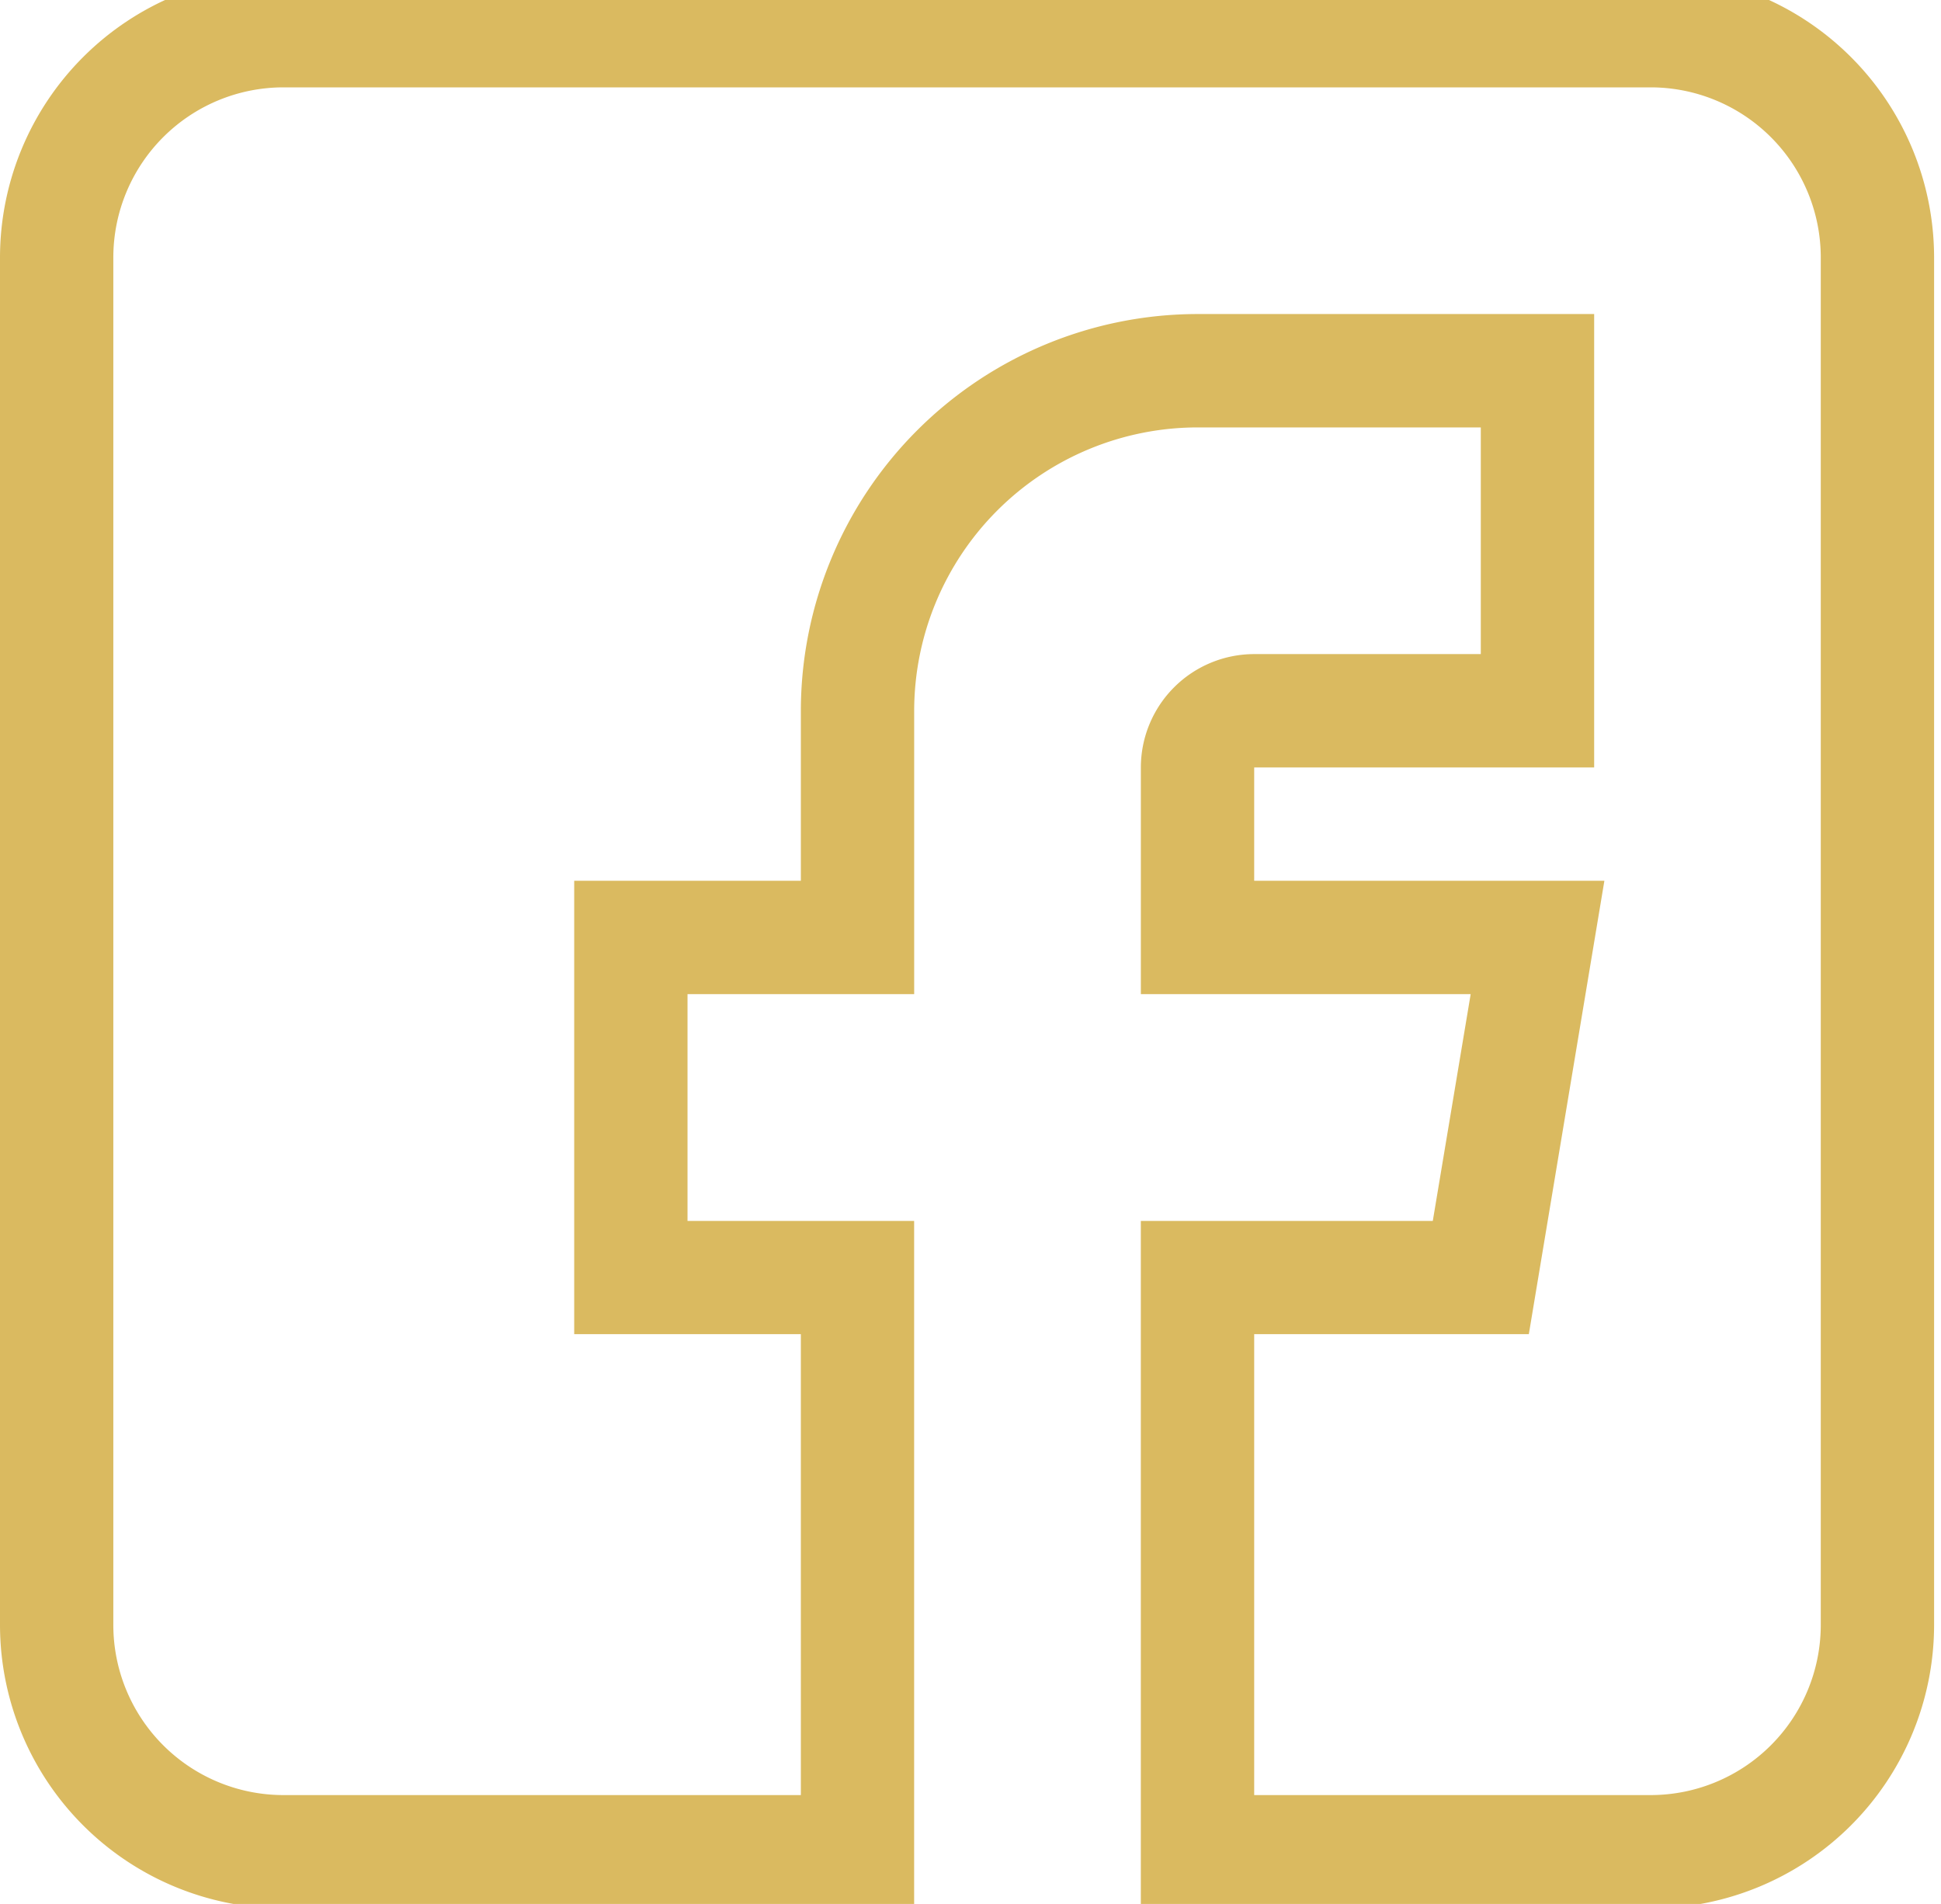 <svg xmlns="http://www.w3.org/2000/svg" xmlns:xlink="http://www.w3.org/1999/xlink" width="52" height="51" viewBox="0 0 52 51"><defs><clipPath id="clip-path"><rect id="Rectangle_115" data-name="Rectangle 115" width="52" height="51" transform="translate(0 0.198)" fill="none" stroke="#707070" stroke-width="1"></rect></clipPath></defs><g id="Mask_Group_27" data-name="Mask Group 27" transform="translate(0 -0.198)" clip-path="url(#clip-path)"><g id="facebook_1_" data-name="facebook (1)" transform="translate(0 -0.498)"><path id="Path_117" data-name="Path 117" d="M7.59,51.816h16.9V33.4H18.419V27.325h6.072v-7.59a7.6,7.6,0,0,1,7.59-7.59h7.59v6.072H33.6a3.039,3.039,0,0,0-3.036,3.036v6.072H39.4L38.385,33.4H30.563V51.816H44.225a7.6,7.6,0,0,0,7.59-7.59V7.59A7.6,7.6,0,0,0,44.225,0H7.59A7.6,7.6,0,0,0,0,7.59V44.226A7.6,7.6,0,0,0,7.59,51.816ZM3.036,7.59A4.559,4.559,0,0,1,7.59,3.036H44.225A4.559,4.559,0,0,1,48.779,7.59V44.226a4.559,4.559,0,0,1-4.554,4.554H33.6V36.433h7.358l2.024-12.144H33.6V21.253h9.108V9.108H32.081A10.638,10.638,0,0,0,21.455,19.735v4.554H15.383V36.433h6.072V48.78H7.59a4.559,4.559,0,0,1-4.554-4.554Zm0,0" fill="#daba60"></path></g></g></svg>